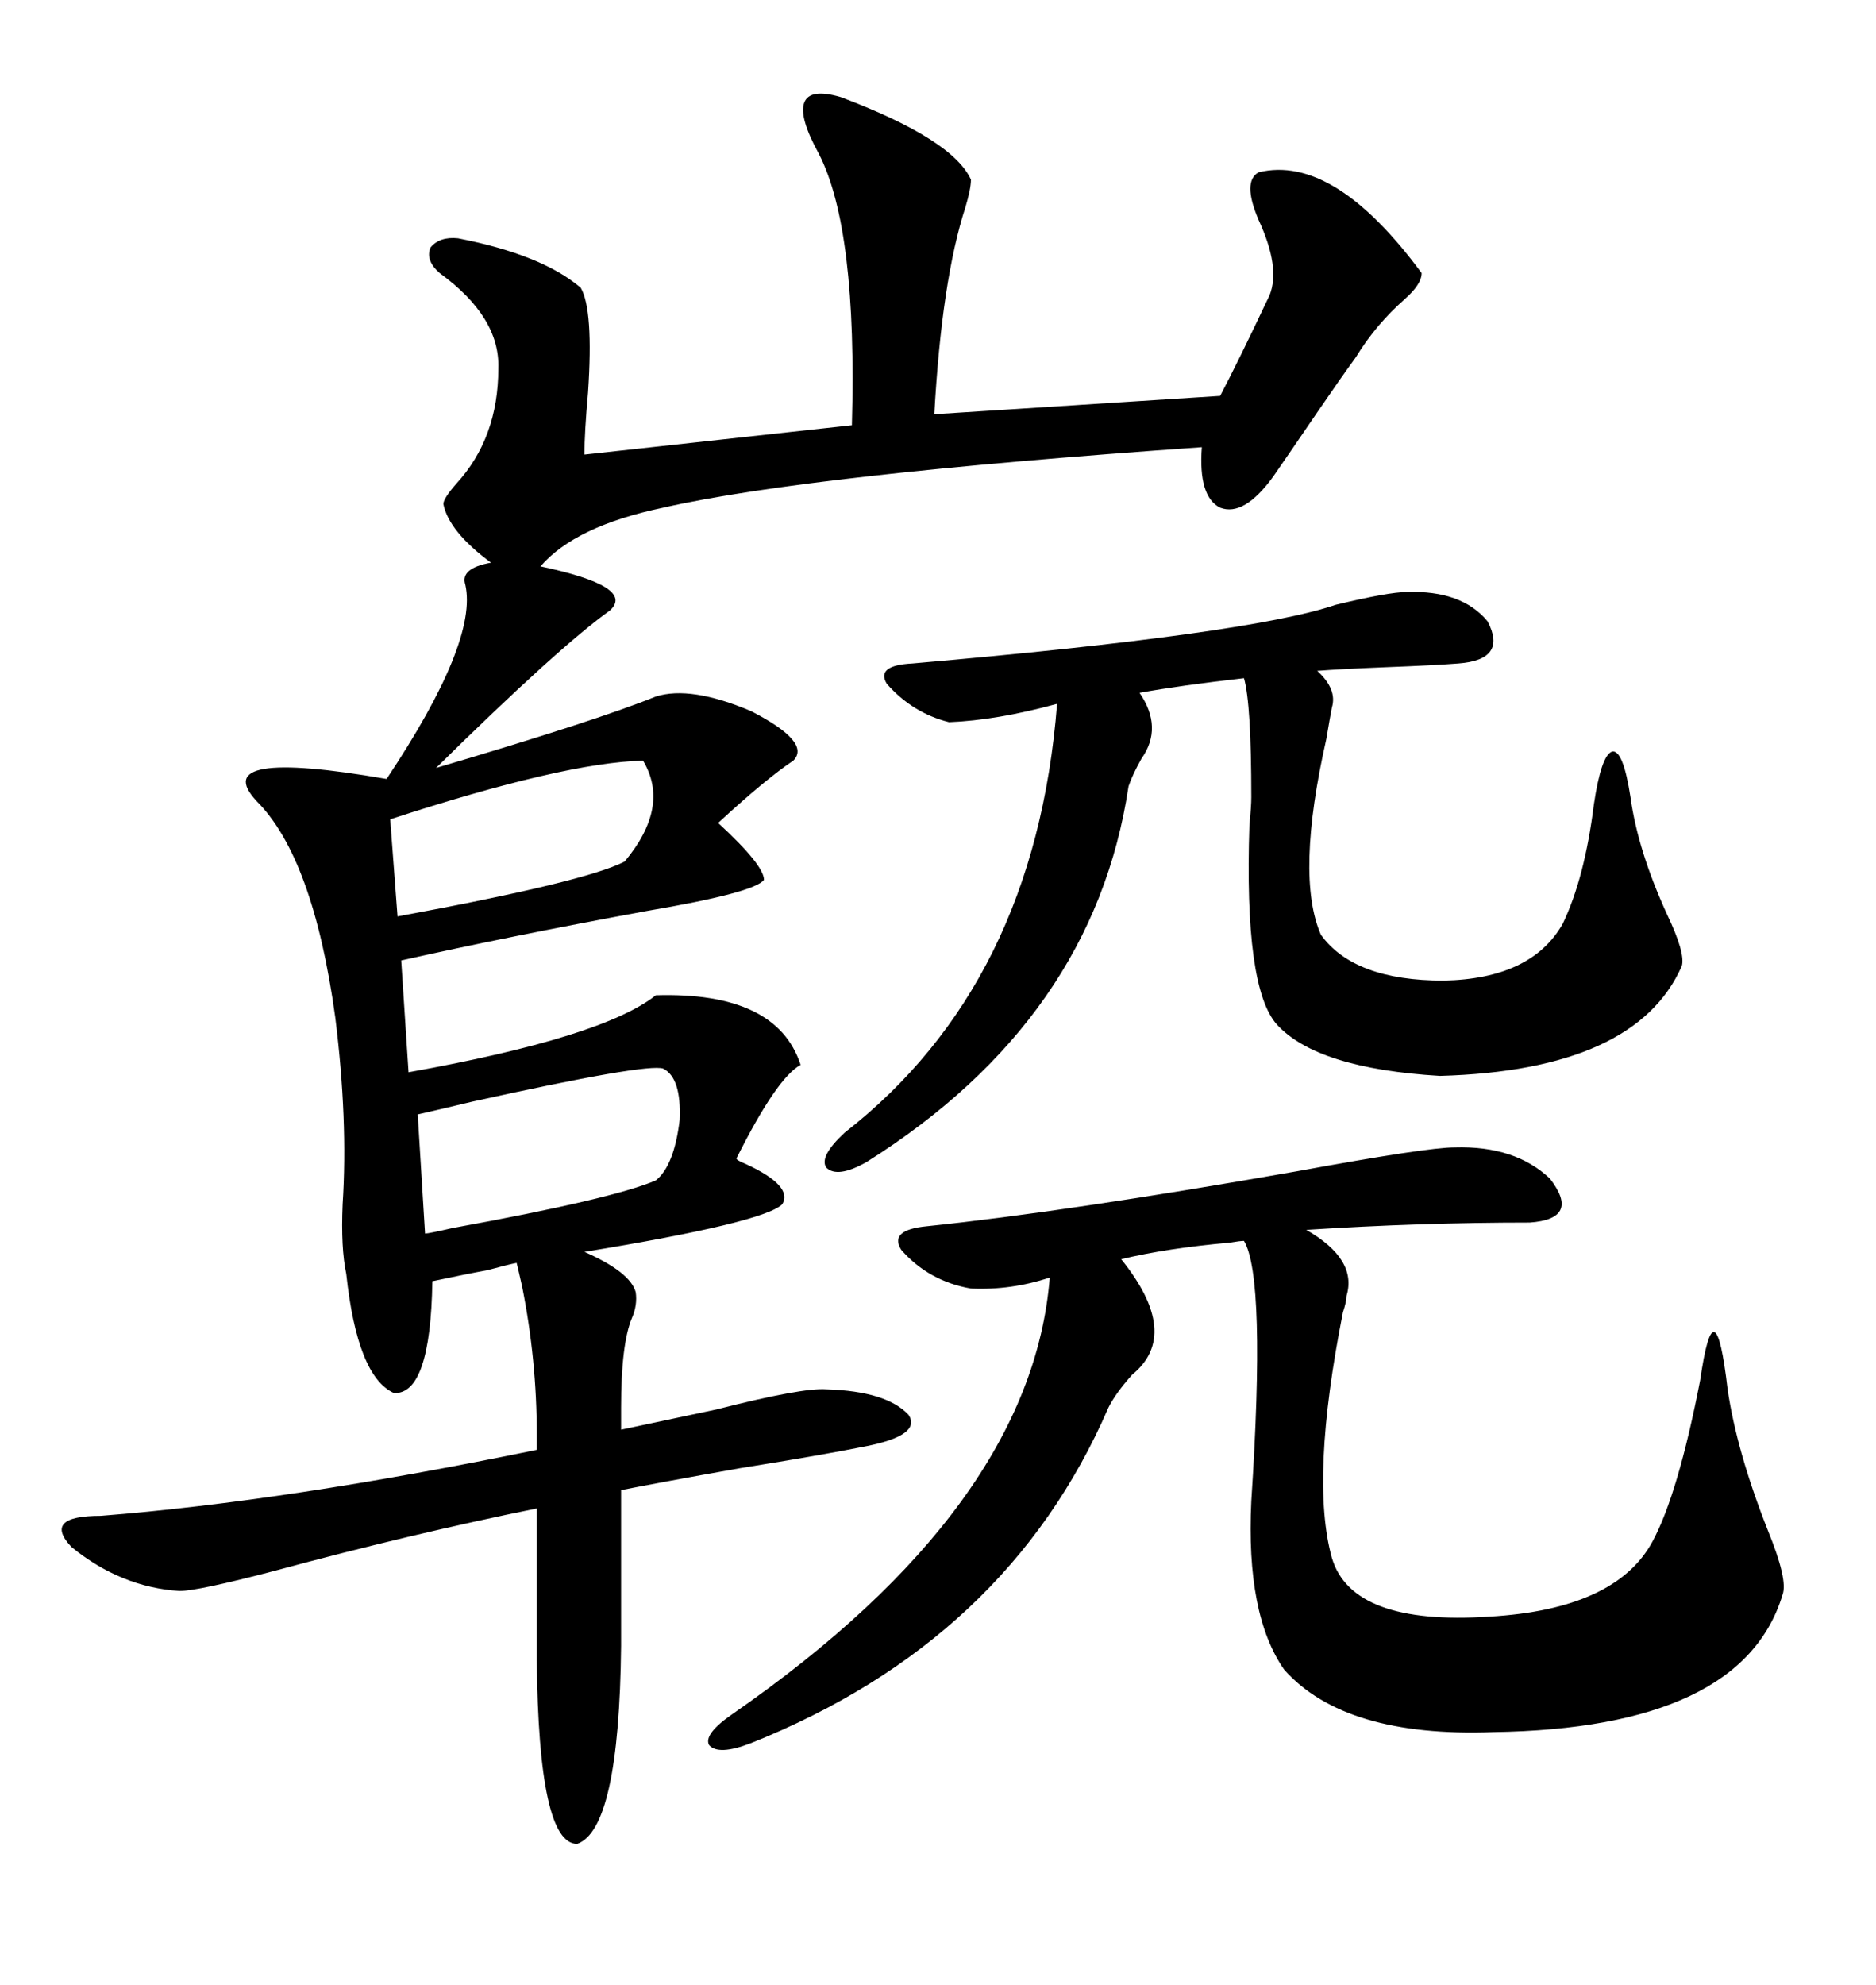 <svg xmlns="http://www.w3.org/2000/svg" xmlns:xlink="http://www.w3.org/1999/xlink" width="300" height="317.285"><path d="M74.41 93.46L74.41 93.46Q73.54 90.82 78.52 89.94L78.52 89.94Q71.78 84.96 70.90 80.57L70.90 80.57Q70.90 79.69 72.95 77.34L72.95 77.34Q79.69 70.02 79.69 58.89L79.69 58.89Q79.98 50.68 70.31 43.65L70.31 43.65Q67.97 41.60 68.85 39.55L68.85 39.55Q70.31 37.79 73.24 38.09L73.24 38.09Q86.72 40.72 92.87 46.00L92.87 46.00Q94.92 49.51 94.04 62.70L94.04 62.70Q93.46 69.14 93.46 72.66L93.46 72.66L136.23 67.97Q137.11 36.62 130.96 24.61L130.96 24.61Q127.73 18.75 128.61 16.41L128.61 16.41Q129.49 14.06 134.47 15.53L134.47 15.53Q152.34 22.27 155.27 28.71L155.27 28.71Q155.27 30.18 154.39 33.11L154.39 33.11Q150.59 44.82 149.41 66.21L149.41 66.21L195.12 63.28Q198.05 57.71 203.03 47.17L203.03 47.17Q204.79 42.77 201.27 35.16L201.27 35.16Q198.63 29.00 201.27 27.54L201.27 27.54Q213.28 24.61 227.34 43.65L227.34 43.65Q227.34 45.41 224.71 47.75L224.71 47.75Q220.02 51.86 216.80 57.13L216.80 57.13Q214.45 60.35 210.64 65.92L210.64 65.92Q206.25 72.36 203.61 76.17L203.61 76.17Q198.93 82.62 195.12 81.15L195.12 81.15Q191.60 79.39 192.19 71.48L192.19 71.48Q129.20 75.88 106.05 81.15L106.05 81.15Q91.99 84.08 86.43 90.53L86.43 90.53Q101.66 93.75 97.56 97.56L97.56 97.56Q89.36 103.42 69.73 122.75L69.73 122.75Q95.51 115.14 104.88 111.33L104.88 111.33Q110.45 109.57 120.12 113.67L120.12 113.67Q129.79 118.65 126.86 121.58L126.86 121.58Q122.46 124.51 114.84 131.54L114.84 131.54Q122.17 138.28 122.17 140.63L122.17 140.63Q120.70 142.68 103.42 145.61L103.42 145.61Q81.15 149.71 64.16 153.52L64.16 153.52L65.33 171.39Q96.39 165.82 104.88 159.08L104.88 159.08Q124.22 158.50 128.03 170.21L128.03 170.21Q124.22 172.27 117.77 185.16L117.77 185.16Q117.77 185.45 119.24 186.04L119.24 186.04Q126.86 189.55 125.10 192.48L125.10 192.48Q122.17 195.41 93.46 200.10L93.46 200.10Q100.78 203.32 101.66 206.54L101.66 206.54Q101.95 208.59 101.07 210.64L101.07 210.64Q99.32 214.75 99.32 225L99.32 225L99.32 228.52Q104.88 227.34 114.55 225.29L114.55 225.29Q128.32 221.78 132.13 222.07L132.13 222.07Q141.80 222.36 145.31 226.17L145.31 226.17Q147.36 229.39 138.57 231.15L138.57 231.15Q131.25 232.62 118.36 234.67L118.36 234.67Q105.18 237.01 99.32 238.18L99.32 238.18L99.32 263.09Q99.02 292.38 92.29 294.73L92.29 294.73Q86.13 294.73 85.84 265.43L85.84 265.43L85.84 241.11Q65.63 245.21 43.95 251.07L43.95 251.07Q31.64 254.30 28.71 254.30L28.71 254.30Q19.34 253.71 11.43 247.27L11.43 247.27Q6.74 242.29 16.11 242.29L16.11 242.29Q46.00 239.94 85.84 231.74L85.84 231.74L85.84 229.39Q85.84 217.38 83.50 205.66L83.50 205.66Q82.91 203.03 82.62 201.86L82.62 201.86Q81.15 202.15 77.93 203.03L77.93 203.03Q74.71 203.61 69.14 204.79L69.14 204.79Q68.85 222.95 62.99 222.66L62.99 222.66Q57.13 220.02 55.37 203.61L55.37 203.61Q54.49 199.51 54.79 192.48L54.79 192.48Q55.66 179.00 53.61 162.60L53.61 162.60Q50.10 137.11 41.02 128.03L41.02 128.03Q33.11 119.53 61.82 124.51L61.82 124.51Q76.46 102.54 74.41 93.46ZM232.62 183.40L232.62 183.40Q242.29 183.11 247.85 188.38L247.85 188.38Q252.83 194.82 244.63 195.41L244.63 195.41Q227.05 195.41 208.89 196.58L208.89 196.58Q217.09 201.27 215.33 207.13L215.33 207.13Q215.33 208.01 214.75 209.77L214.75 209.77Q209.47 236.43 212.99 249.02L212.99 249.02Q216.21 259.86 238.18 258.40L238.18 258.40Q258.40 257.23 264.26 246.39L264.26 246.39Q268.36 238.77 271.88 220.61L271.88 220.61Q274.22 204.49 276.27 222.07L276.27 222.07Q277.73 232.03 282.71 244.63L282.71 244.63Q285.94 252.54 285.06 254.88L285.06 254.88Q278.61 276.27 238.77 276.86L238.77 276.86Q215.04 277.73 205.37 266.89L205.37 266.89Q199.22 258.11 200.10 239.94L200.10 239.94Q202.44 204.20 198.93 198.34L198.93 198.34Q198.34 198.34 196.58 198.63L196.58 198.63Q186.62 199.51 179.30 201.27L179.30 201.27Q188.96 213.28 181.05 219.73L181.05 219.73Q178.42 222.66 177.25 225L177.25 225Q161.13 262.21 120.12 278.61L120.12 278.61Q114.84 280.66 113.38 278.91L113.38 278.91Q112.50 277.15 117.19 273.93L117.19 273.93Q164.94 240.82 167.87 204.20L167.87 204.20Q161.72 206.25 155.27 205.96L155.27 205.96Q148.54 204.79 144.14 199.80L144.14 199.80Q142.09 196.58 148.24 196.00L148.24 196.00Q170.80 193.65 207.42 187.21L207.42 187.21Q228.22 183.40 232.62 183.40ZM225 94.63L225 94.63Q233.79 94.34 237.89 99.32L237.89 99.32Q241.11 105.47 233.20 106.05L233.20 106.05Q229.39 106.35 221.78 106.64L221.78 106.64Q214.45 106.93 210.64 107.23L210.64 107.23Q213.87 110.16 212.99 113.09L212.99 113.09Q212.70 114.55 212.11 118.07L212.11 118.07Q207.13 140.04 211.23 149.41L211.23 149.41Q216.50 156.74 230.86 156.74L230.86 156.74Q244.92 156.45 249.90 147.66L249.90 147.66Q253.42 140.33 254.88 128.61L254.88 128.61Q256.05 120.70 257.81 120.12L257.81 120.12Q259.57 119.82 260.74 127.44L260.74 127.44Q261.91 135.94 266.60 146.19L266.60 146.19Q269.53 152.34 268.95 154.39L268.95 154.39Q261.62 171.09 230.27 171.97L230.27 171.97Q210.64 170.80 204.20 163.77L204.20 163.77Q198.93 157.91 199.80 131.84L199.80 131.84Q200.10 128.91 200.10 127.44L200.10 127.44Q200.10 112.50 198.93 108.40L198.93 108.40Q188.67 109.57 182.23 110.74L182.23 110.74Q186.04 116.31 182.52 121.29L182.52 121.29Q181.05 123.93 180.47 125.68L180.47 125.68Q174.90 162.89 138.57 185.74L138.57 185.74Q133.89 188.38 132.13 186.62L132.13 186.62Q130.96 184.86 135.06 181.05L135.06 181.05Q165.53 157.32 169.04 112.50L169.04 112.50Q159.38 115.14 151.76 115.43L151.76 115.43Q145.90 113.96 141.80 109.28L141.80 109.28Q140.04 106.35 145.90 106.05L145.90 106.05Q199.80 101.37 213.57 96.68L213.57 96.68Q222.07 94.63 225 94.63ZM106.05 170.80L106.05 170.80Q103.42 169.92 75.59 176.07L75.59 176.07Q69.43 177.54 66.80 178.13L66.80 178.13L67.97 197.17Q68.55 197.17 72.36 196.29L72.36 196.29Q98.14 191.60 104.88 188.67L104.88 188.67Q107.81 186.33 108.69 179.00L108.69 179.00Q108.98 172.27 106.05 170.80ZM102.83 121.58L102.83 121.58Q90.23 121.88 62.40 130.96L62.40 130.96L63.57 146.48Q93.75 140.92 99.90 137.70L99.90 137.70Q107.23 128.91 102.83 121.58Z"/></svg>